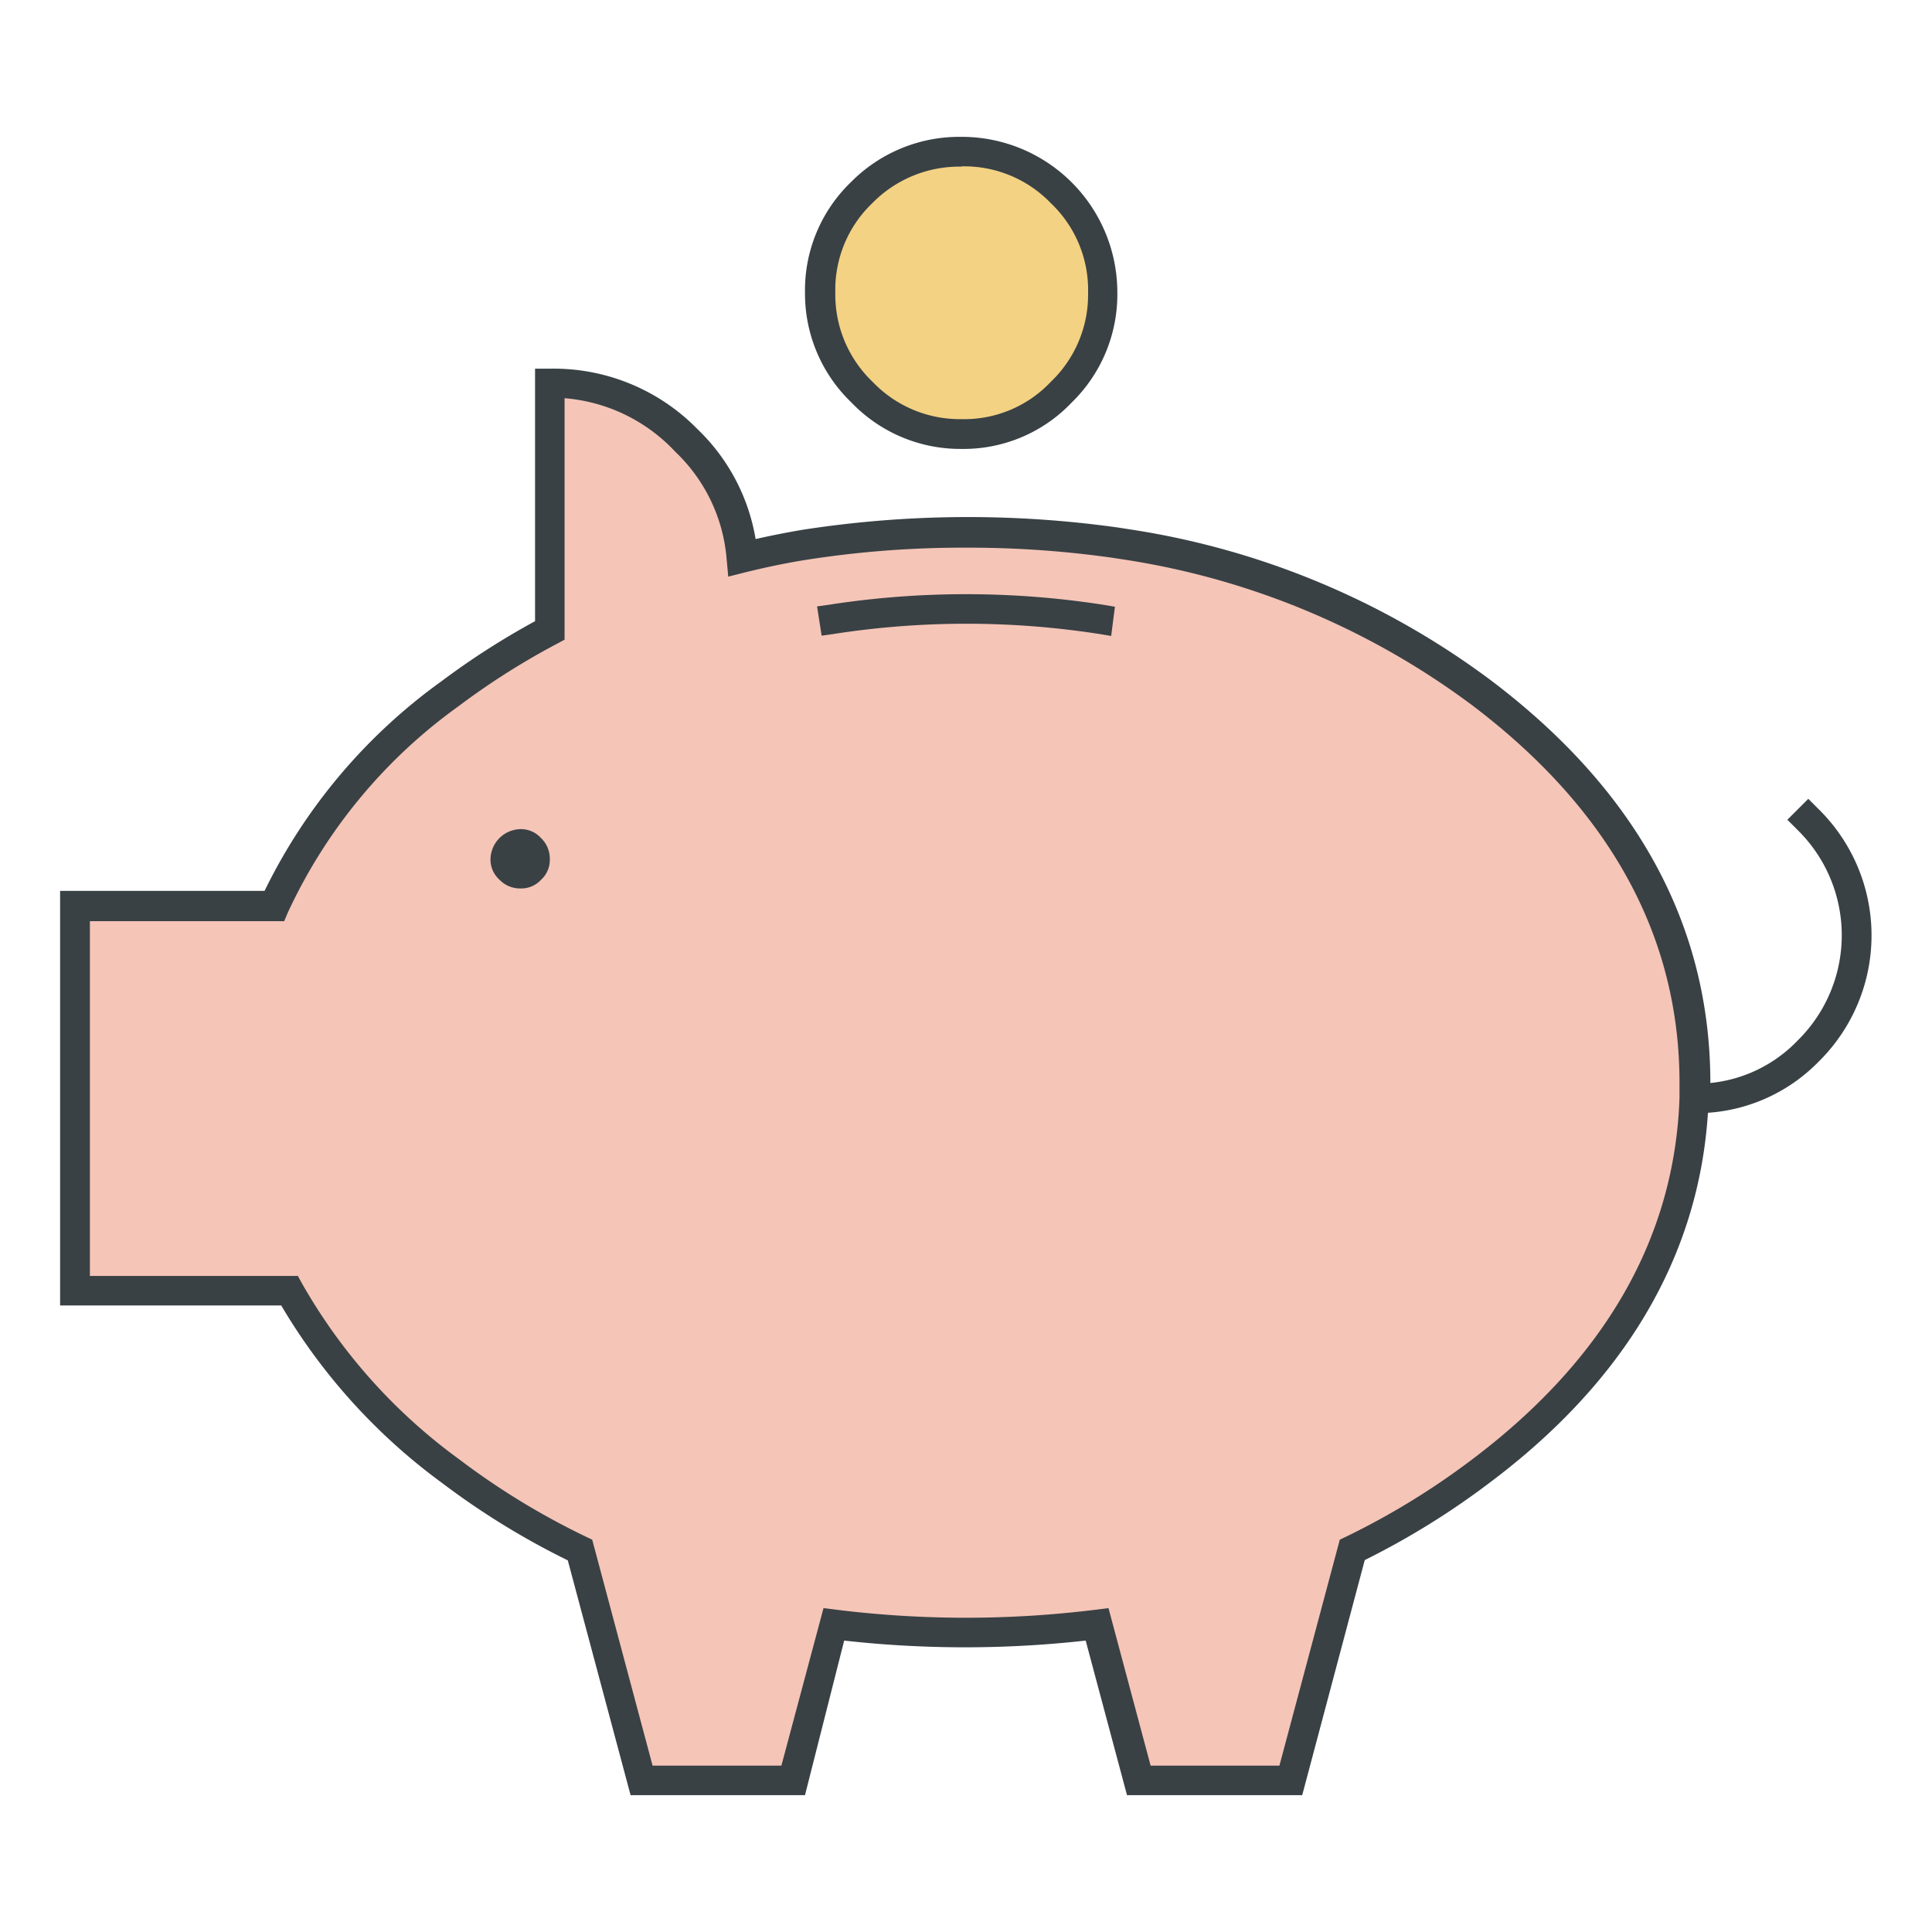 <svg height="72" viewBox="0 0 72 72" width="72" xmlns="http://www.w3.org/2000/svg"><path d="m63.14 40.93v-.58q0-8.5-7.95-14.51a29.38 29.38 0 0 0 -13.1-5.51l-.55-.08a39.7 39.7 0 0 0 -11.63.08q-1.16.19-2.27.47a6.79 6.79 0 0 0 -2.08-4.38 6.92 6.92 0 0 0 -5.07-2.13v9.19a27.93 27.93 0 0 0 -3.71 2.35 20 20 0 0 0 -6.56 7.92h-7.42v14.35h8a21.26 21.26 0 0 0 6 6.73 28 28 0 0 0 4.82 2.94l2.3 8.58h5.65l1.55-5.82a39.59 39.59 0 0 0 9.8 0l1.55 5.82h5.63l2.3-8.58a28.5 28.5 0 0 0 4.79-2.94q7.67-5.83 7.95-13.9z" fill="#f5c5b7"/><path d="m20.16 32.79a1 1 0 0 0 .33-.78 1.06 1.06 0 0 0 -.33-.78 1 1 0 0 0 -.78-.33 1.14 1.14 0 0 0 -1.1 1.1 1 1 0 0 0 .33.78 1.06 1.06 0 0 0 .78.33 1 1 0 0 0 .77-.32z" fill="#394145"/><path d="m35.83 5.65a5.11 5.11 0 0 0 -3.71 1.52 5 5 0 0 0 -1.55 3.74 5.06 5.06 0 0 0 1.55 3.71 5.06 5.06 0 0 0 3.71 1.55 5 5 0 0 0 3.71-1.55 5.06 5.06 0 0 0 1.55-3.71 5 5 0 0 0 -1.55-3.74 5 5 0 0 0 -3.71-1.52z" fill="#f3d283"/><g fill="#394145"><path d="m35.83 16.73a5.62 5.62 0 0 1 -4.1-1.73 5.62 5.62 0 0 1 -1.73-4.09 5.59 5.59 0 0 1 1.72-4.13 5.67 5.67 0 0 1 4.1-1.68 5.8 5.8 0 0 1 5.82 5.82 5.62 5.62 0 0 1 -1.7 4.08 5.56 5.56 0 0 1 -4.11 1.73zm0-10.52a4.54 4.54 0 0 0 -3.32 1.36 4.46 4.46 0 0 0 -1.38 3.34 4.49 4.49 0 0 0 1.39 3.32 4.49 4.49 0 0 0 3.32 1.39 4.43 4.43 0 0 0 3.32-1.39 4.49 4.49 0 0 0 1.39-3.32 4.46 4.46 0 0 0 -1.39-3.34 4.48 4.48 0 0 0 -3.33-1.37z"/><path d="m48.53 66.9h-6.53l-1.54-5.76a40.61 40.61 0 0 1 -9 0l-1.46 5.76h-6.5l-2.34-8.75a28.72 28.72 0 0 1 -4.68-2.88 22.13 22.13 0 0 1 -6-6.62h-8.24v-15.45h7.62a20.9 20.9 0 0 1 6.59-7.81 28.67 28.67 0 0 1 3.49-2.24v-9.41h.55a7.49 7.49 0 0 1 5.51 2.26 7.35 7.35 0 0 1 2.16 4.09c.56-.13 1.13-.24 1.71-.34a40.26 40.26 0 0 1 11.8-.09l.58.09a30 30 0 0 1 13.32 5.61c5.42 4.1 8.17 9.13 8.17 15a5.22 5.22 0 0 0 3.26-1.59 5.5 5.5 0 0 0 0-7.83l-.39-.39.78-.78.39.39a6.6 6.6 0 0 1 0 9.4 6.37 6.37 0 0 1 -4.13 1.91c-.34 5.33-3.08 10-8.14 13.79a29.24 29.24 0 0 1 -4.65 2.88zm-5.65-1.1h4.8l2.25-8.42.23-.11a28.08 28.08 0 0 0 4.7-2.88c4.95-3.73 7.55-8.26 7.73-13.47v-.57c0-5.46-2.6-10.19-7.73-14.07a29 29 0 0 0 -12.86-5.41l-.52-.08a38.15 38.15 0 0 0 -5.48-.38 37.7 37.7 0 0 0 -6 .46c-.75.12-1.5.28-2.23.46l-.63.16-.06-.65a6.2 6.2 0 0 0 -1.91-4 6.33 6.33 0 0 0 -4.13-2v9l-.3.16a27.51 27.51 0 0 0 -3.64 2.31 19.59 19.59 0 0 0 -6.37 7.69l-.14.33h-7.24v13.22h7.75l.16.29a20.81 20.81 0 0 0 5.86 6.55 27.58 27.58 0 0 0 4.72 2.88l.23.11 2.25 8.42h4.8l1.57-5.87.48.06a39.23 39.23 0 0 0 9.66 0l.48-.06z"/><path d="m41.41 23.7-.55-.09a32.31 32.31 0 0 0 -9.69 0l-.55.08-.17-1.09.55-.08a33.4 33.4 0 0 1 10 0l.55.09z"/></g></svg>